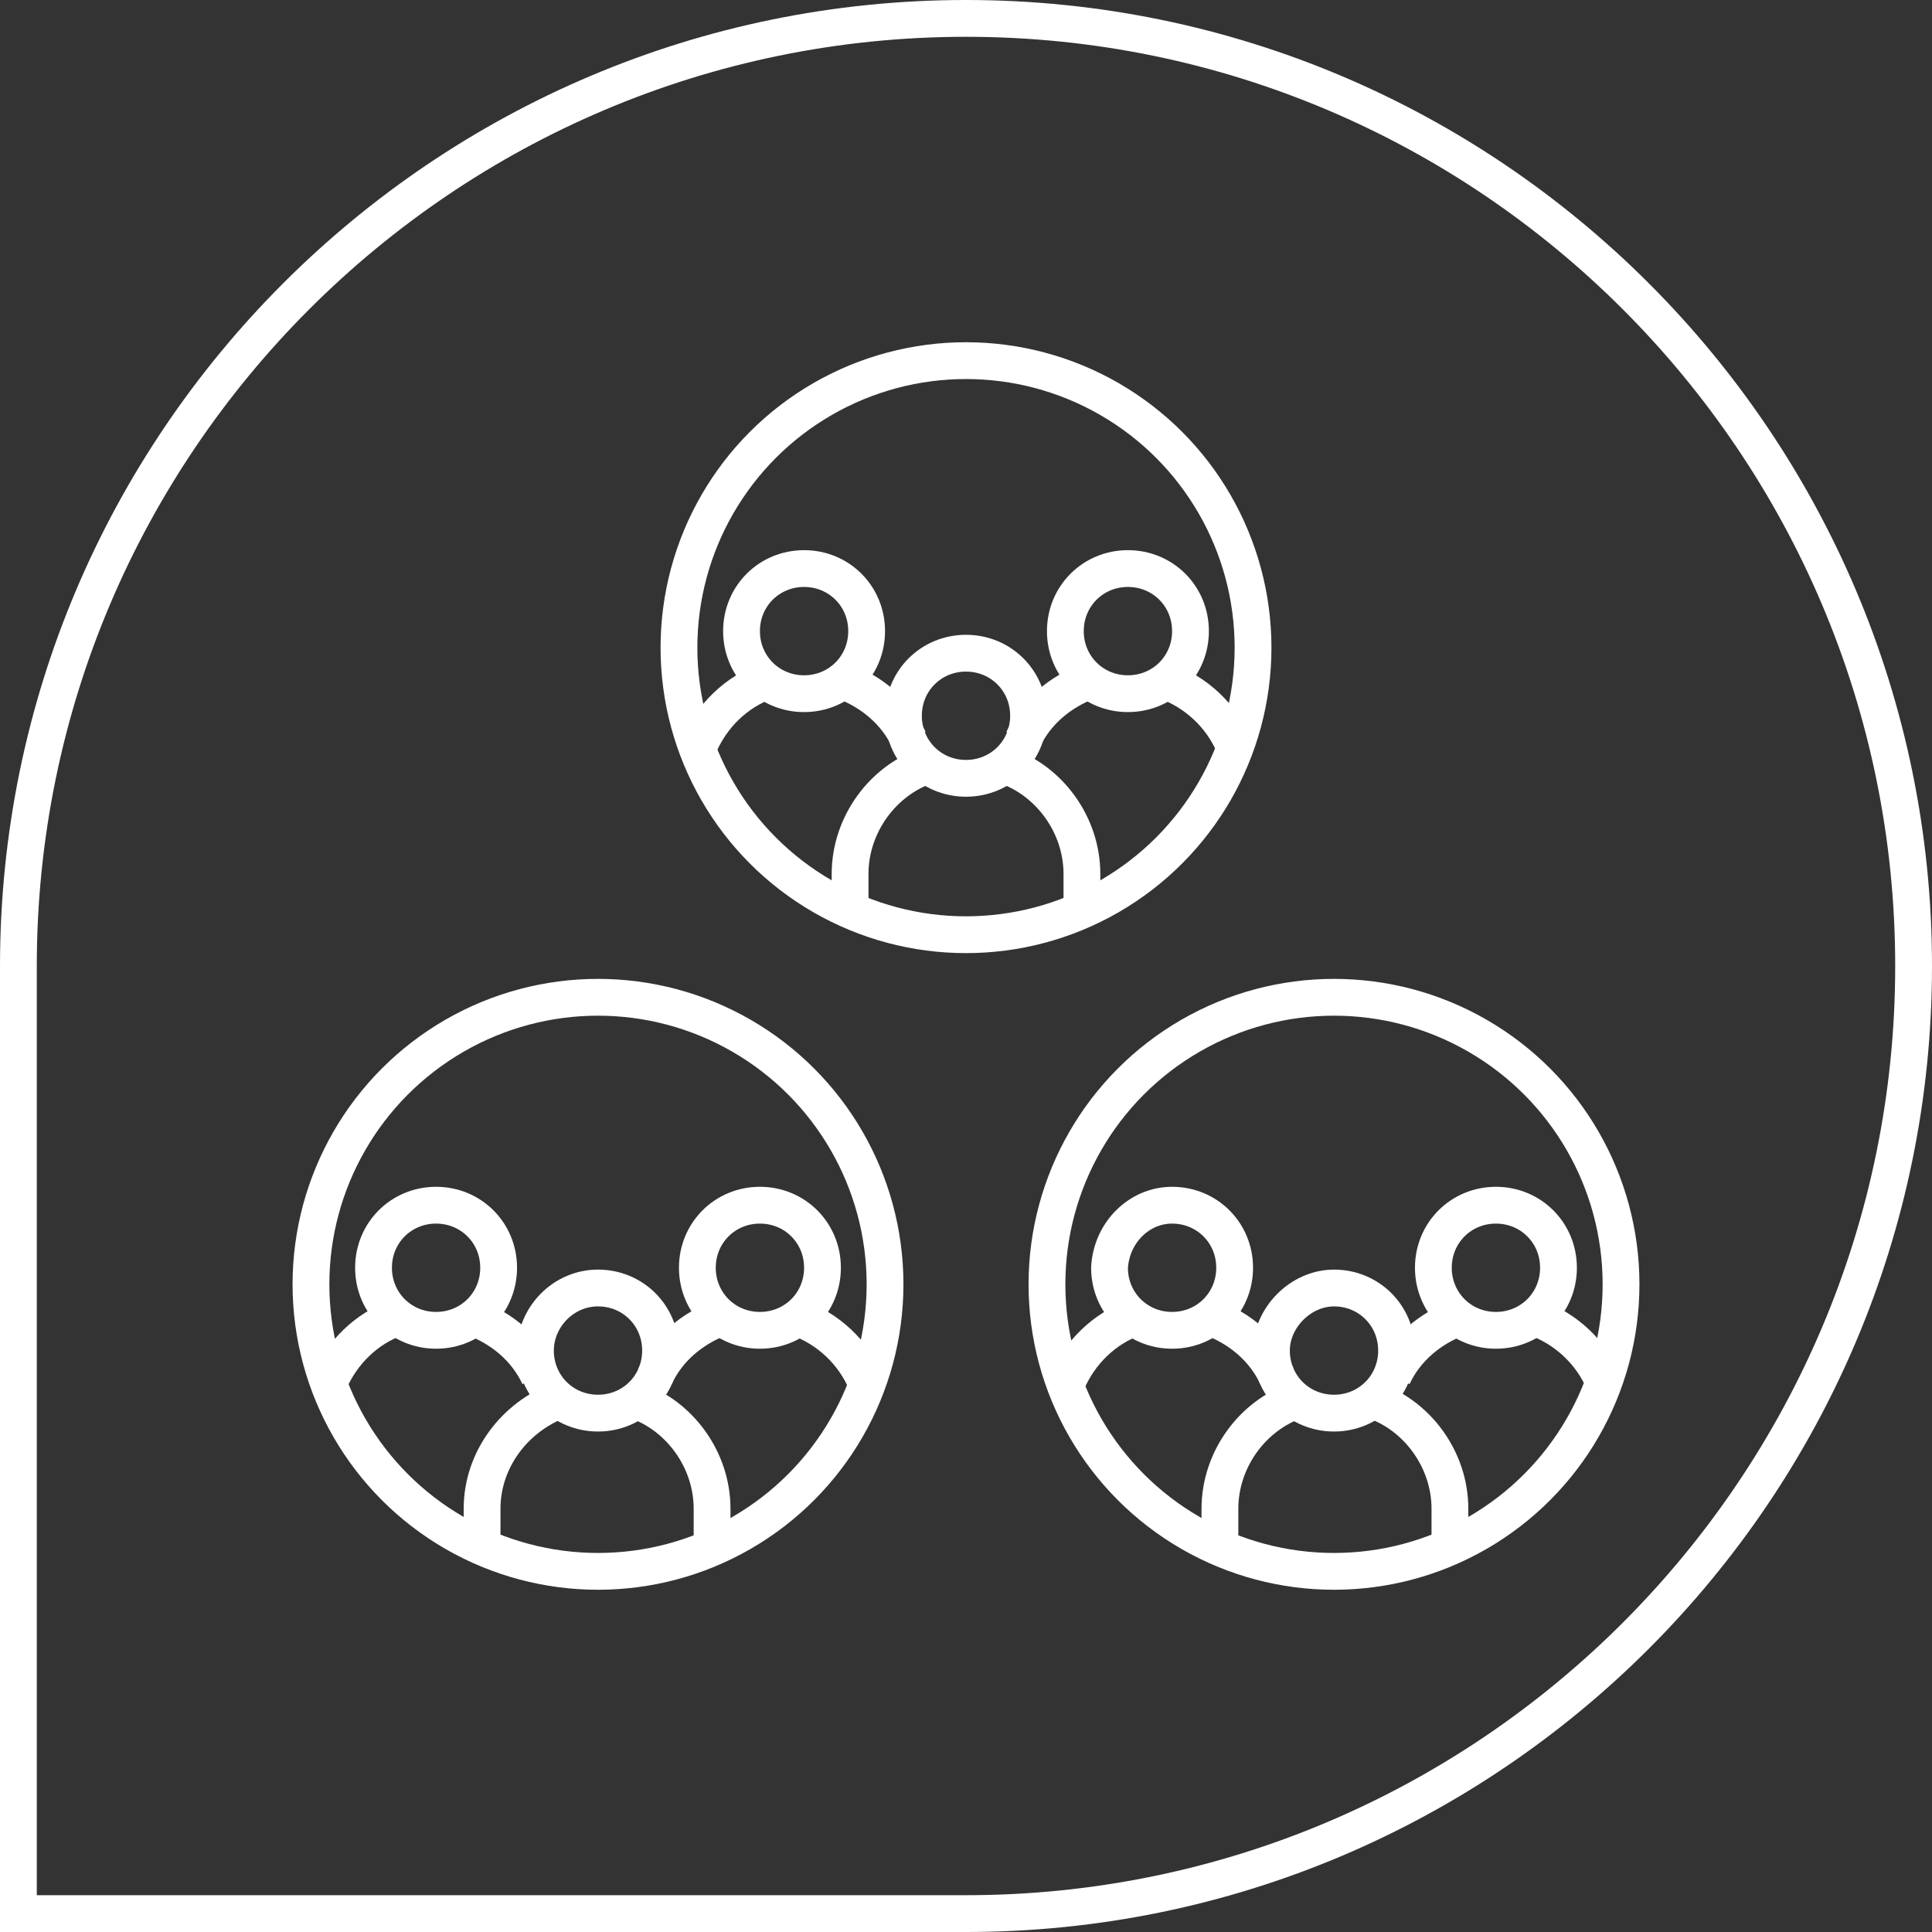 <?xml version="1.0" encoding="utf-8"?>
<!-- Generator: Adobe Illustrator 23.0.1, SVG Export Plug-In . SVG Version: 6.00 Build 0)  -->
<svg version="1.1" id="Layer_1" xmlns="http://www.w3.org/2000/svg" xmlns:xlink="http://www.w3.org/1999/xlink" x="0px" y="0px"
	 viewBox="0 0 105 105" style="enable-background:new 0 0 105 105;" xml:space="preserve">
<rect x="0" y="0" width="105" height="105" fill="#333333" stroke="none"/>
<style type="text/css">
	.st0{fill-rule:evenodd;clip-rule:evenodd;fill:none;stroke:#FFFFFF;stroke-width:2;stroke-miterlimit:10;}
</style>
<g>
	<path class="st0" d="M52.5,1C80.9,1,104,24.1,104,52.5c0,28.4-23.1,51.5-51.5,51.5H1V52.5C1,24.1,24.1,1,52.5,1z"/>
</g>
<g>
	<g>
		<g>
			<path class="st0" d="M43.7,30.9c1.9,0,3.4,1.5,3.4,3.4s-1.5,3.4-3.4,3.4s-3.4-1.5-3.4-3.4S41.8,30.9,43.7,30.9z"/>
			<g>
				<path class="st0" d="M41.7,37c-1.7,0.6-3,1.9-3.7,3.5"/>
				<path class="st0" d="M45.8,37c1.6,0.6,2.9,1.7,3.6,3.2"/>
			</g>
		</g>
		<g>
			<path class="st0" d="M52.5,35.5c1.9,0,3.4,1.5,3.4,3.4s-1.5,3.4-3.4,3.4s-3.4-1.5-3.4-3.4S50.6,35.5,52.5,35.5z"/>
			<g>
				<path class="st0" d="M50.4,41.6c-2.4,0.8-4.2,3.2-4.2,5.9v2.2"/>
				<path class="st0" d="M54.6,41.6c2.4,0.8,4.2,3.2,4.2,5.9v2.2"/>
			</g>
		</g>
		<g>
			<path class="st0" d="M61.3,30.9c1.9,0,3.4,1.5,3.4,3.4s-1.5,3.4-3.4,3.4s-3.4-1.5-3.4-3.4S59.4,30.9,61.3,30.9z"/>
			<g>
				<path class="st0" d="M59.2,37c-1.6,0.6-2.9,1.7-3.6,3.2"/>
				<path class="st0" d="M63.3,37c1.7,0.6,3.1,1.9,3.8,3.6"/>
			</g>
		</g>
		<circle class="st0" cx="52.5" cy="35.2" r="15.6"/>
	</g>
	<g>
		<g>
			<g>
				<path class="st0" d="M23.7,65.5c1.9,0,3.4,1.5,3.4,3.4c0,1.9-1.5,3.4-3.4,3.4c-1.9,0-3.4-1.5-3.4-3.4
					C20.3,67,21.8,65.5,23.7,65.5z"/>
				<g>
					<path class="st0" d="M21.6,71.6c-1.7,0.6-3,1.9-3.7,3.5"/>
					<path class="st0" d="M25.7,71.6c1.6,0.6,2.9,1.7,3.6,3.2"/>
				</g>
			</g>
			<g>
				<path class="st0" d="M32.5,70c1.9,0,3.4,1.5,3.4,3.4c0,1.9-1.5,3.4-3.4,3.4s-3.4-1.5-3.4-3.4C29.1,71.6,30.6,70,32.5,70z"/>
				<g>
					<path class="st0" d="M30.4,76.1C28,77,26.2,79.3,26.2,82v2.2"/>
					<path class="st0" d="M34.5,76.1c2.4,0.8,4.2,3.2,4.2,5.9v2.2"/>
				</g>
			</g>
			<g>
				<path class="st0" d="M41.3,65.5c1.9,0,3.4,1.5,3.4,3.4c0,1.9-1.5,3.4-3.4,3.4s-3.4-1.5-3.4-3.4C37.9,67,39.4,65.5,41.3,65.5z"/>
				<g>
					<path class="st0" d="M39.2,71.6c-1.6,0.6-2.9,1.7-3.6,3.2"/>
					<path class="st0" d="M43.3,71.6c1.7,0.6,3.1,1.9,3.8,3.6"/>
				</g>
			</g>
			<circle class="st0" cx="32.5" cy="69.8" r="15.6"/>
		</g>
		<g>
			<g>
				<path class="st0" d="M63.7,65.5c1.9,0,3.4,1.5,3.4,3.4c0,1.9-1.5,3.4-3.4,3.4c-1.9,0-3.4-1.5-3.4-3.4
					C60.4,67,61.9,65.5,63.7,65.5z"/>
				<g>
					<path class="st0" d="M61.7,71.6c-1.7,0.6-3,1.9-3.7,3.5"/>
					<path class="st0" d="M65.8,71.6c1.6,0.6,2.9,1.7,3.6,3.2"/>
				</g>
			</g>
			<g>
				<path class="st0" d="M72.5,70c1.9,0,3.4,1.5,3.4,3.4c0,1.9-1.5,3.4-3.4,3.4s-3.4-1.5-3.4-3.4C69.1,71.6,70.7,70,72.5,70z"/>
				<g>
					<path class="st0" d="M70.5,76.1c-2.4,0.8-4.2,3.2-4.2,5.9v2.2"/>
					<path class="st0" d="M74.6,76.1c2.4,0.8,4.2,3.2,4.2,5.9v2.2"/>
				</g>
			</g>
			<g>
				<path class="st0" d="M81.3,65.5c1.9,0,3.4,1.5,3.4,3.4c0,1.9-1.5,3.4-3.4,3.4s-3.4-1.5-3.4-3.4C77.9,67,79.4,65.5,81.3,65.5z"/>
				<g>
					<path class="st0" d="M79.3,71.6c-1.6,0.6-2.9,1.7-3.6,3.2"/>
					<path class="st0" d="M83.4,71.6c1.7,0.6,3.1,1.9,3.8,3.6"/>
				</g>
			</g>
			<circle class="st0" cx="72.5" cy="69.8" r="15.6"/>
		</g>
	</g>
</g>
</svg>
